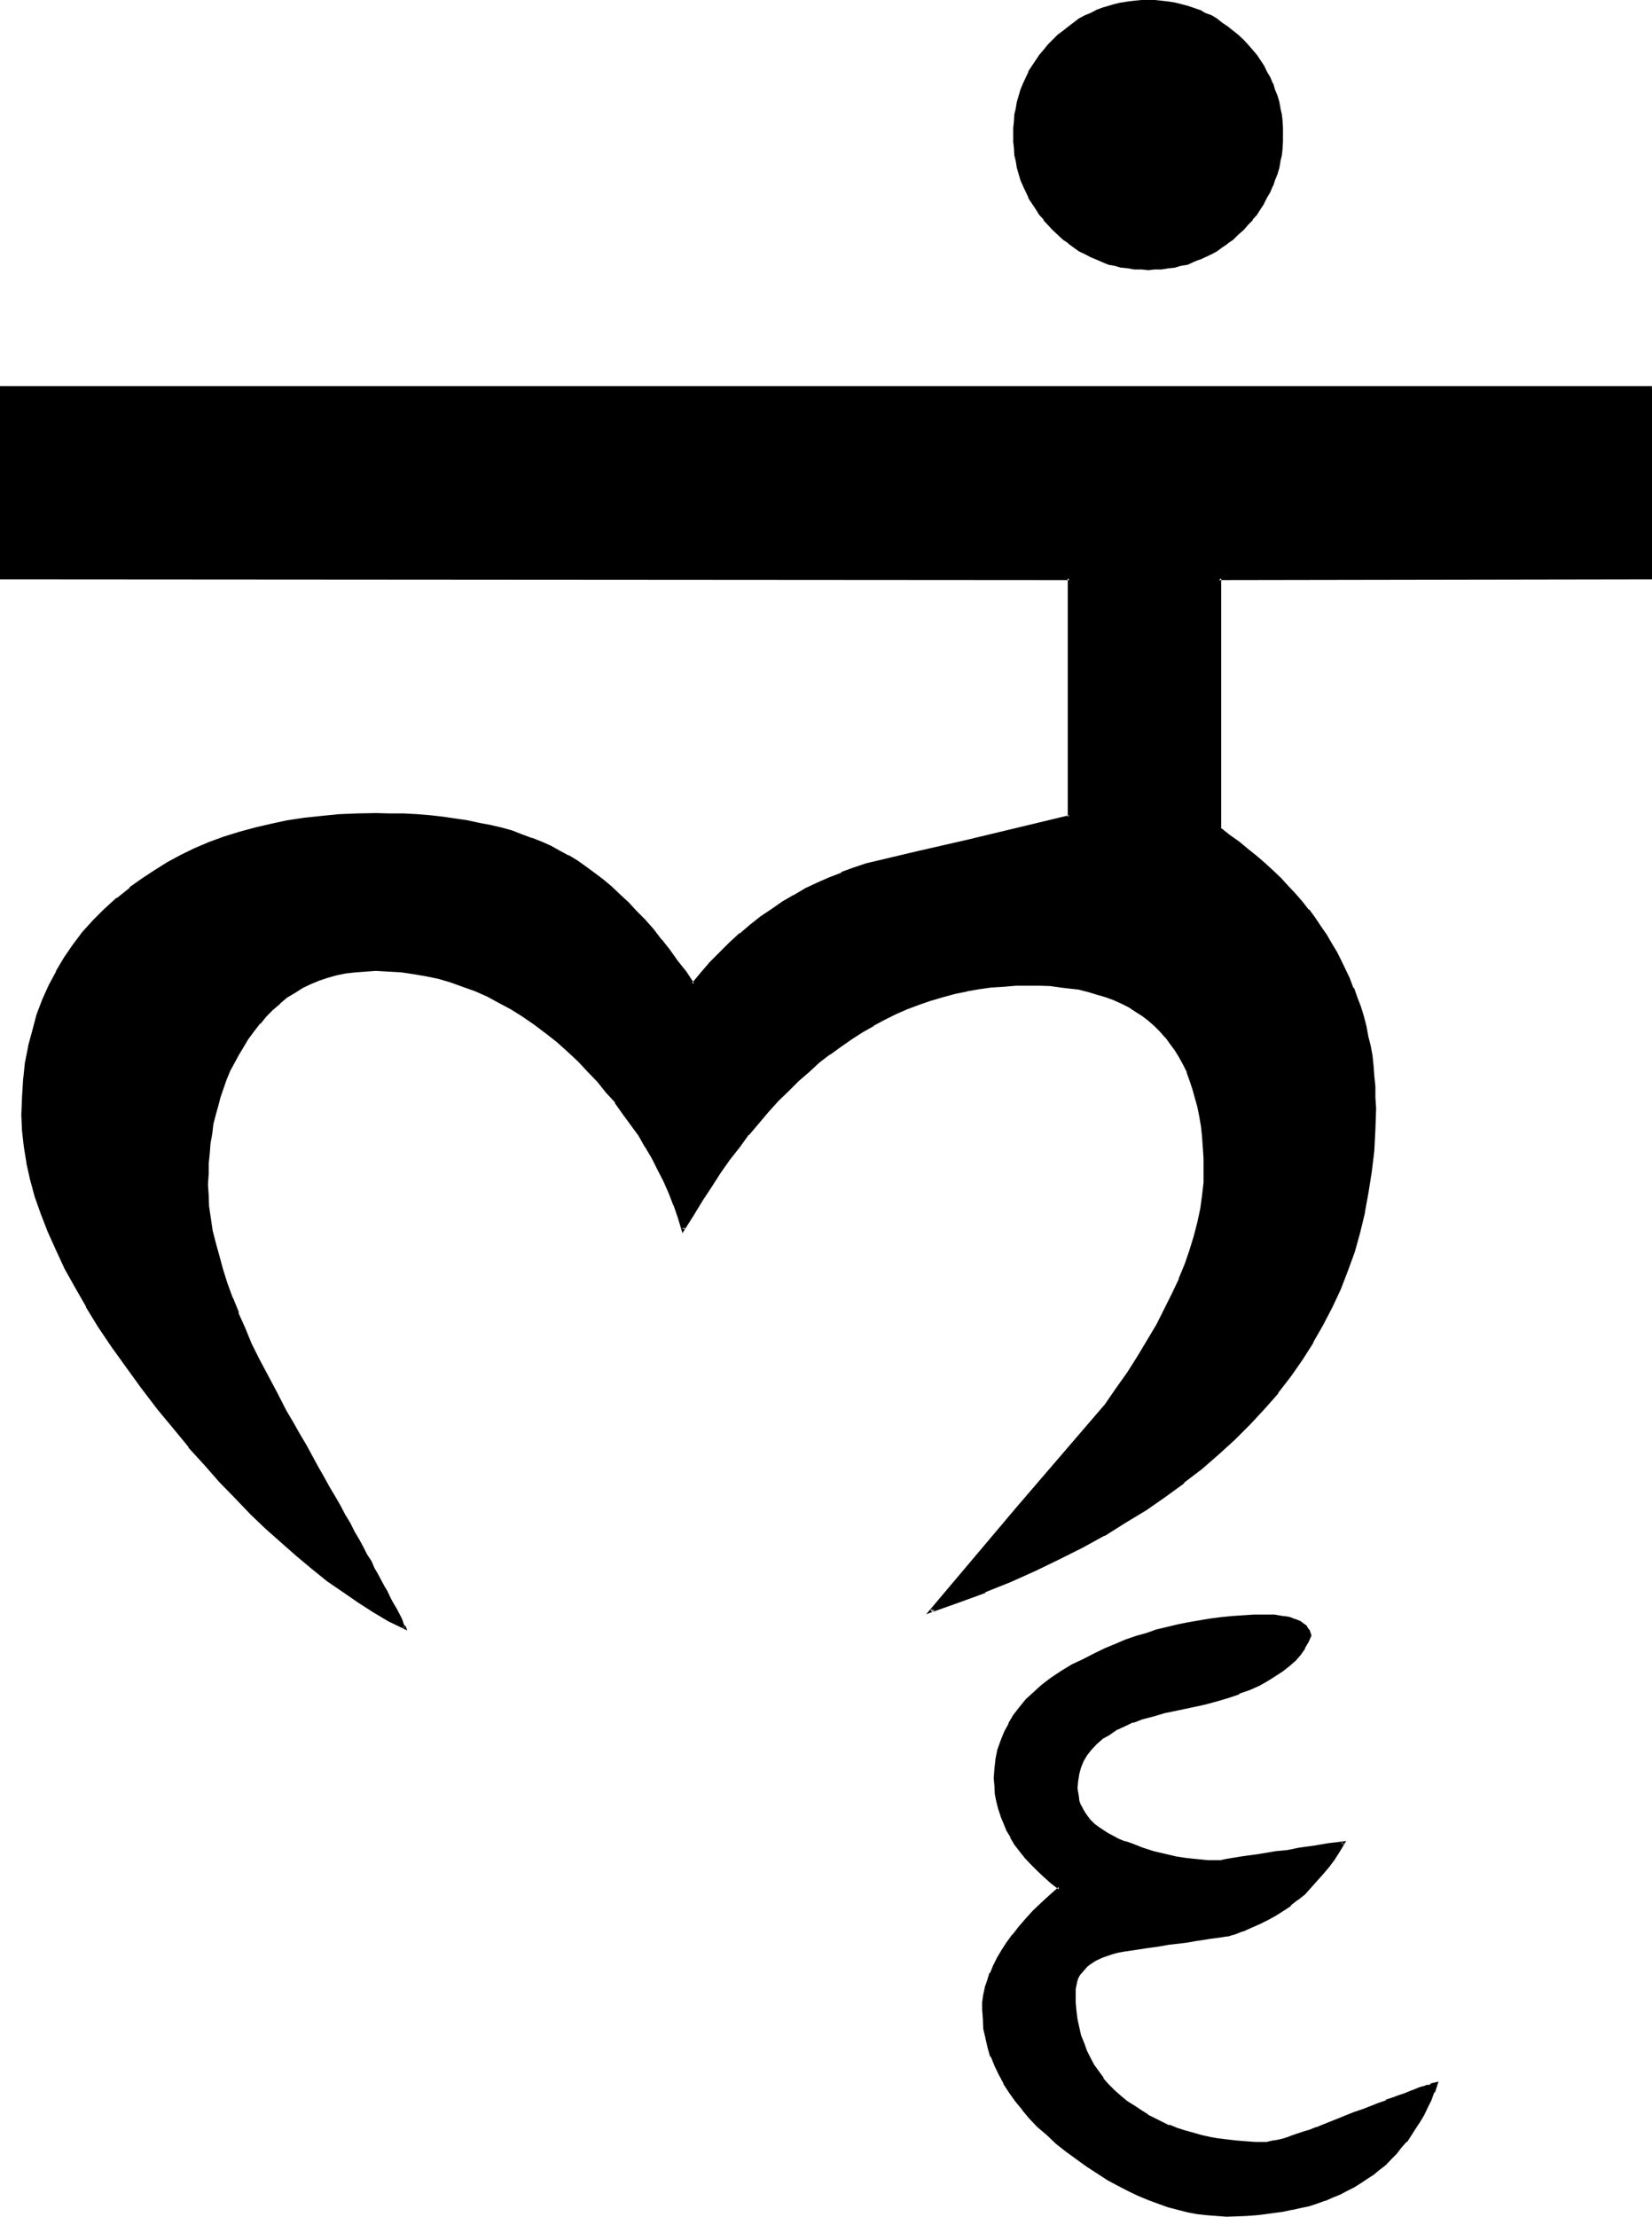 <?xml version="1.0" encoding="UTF-8" standalone="no"?>
<svg
   version="1.0"
   width="116.205mm"
   height="155.88mm"
   id="svg6"
   sodipodi:docname="Sanskrit Ri 2.wmf"
   xmlns:inkscape="http://www.inkscape.org/namespaces/inkscape"
   xmlns:sodipodi="http://sodipodi.sourceforge.net/DTD/sodipodi-0.dtd"
   xmlns="http://www.w3.org/2000/svg"
   xmlns:svg="http://www.w3.org/2000/svg">
  <sodipodi:namedview
     id="namedview6"
     pagecolor="#ffffff"
     bordercolor="#000000"
     borderopacity="0.25"
     inkscape:showpageshadow="2"
     inkscape:pageopacity="0.0"
     inkscape:pagecheckerboard="0"
     inkscape:deskcolor="#d1d1d1"
     inkscape:document-units="mm" />
  <defs
     id="defs1">
    <pattern
       id="WMFhbasepattern"
       patternUnits="userSpaceOnUse"
       width="6"
       height="6"
       x="0"
       y="0" />
  </defs>
  <path
     style="fill:#000000;fill-opacity:1;fill-rule:evenodd;stroke:none"
     d="m 381.792,553.728 -0.768,2.304 -0.864,2.016 -0.96,2.016 -0.96,1.92 -1.056,1.728 -1.152,2.016 -1.152,1.728 -1.344,1.632 -1.248,1.632 -1.248,1.44 -1.536,1.44 -1.44,1.44 -1.44,1.344 -1.632,1.248 -1.728,1.152 -1.632,1.152 -1.824,1.056 -1.92,1.056 -1.728,0.96 -1.92,0.768 -2.016,0.768 -2.112,0.672 -2.208,0.672 -2.112,0.672 -2.304,0.48 -2.208,0.48 -4.896,0.672 -2.4,0.096 -2.592,0.384 h -2.592 -2.688 -2.592 l -2.592,-0.192 -2.4,-0.48 -2.592,-0.48 -2.592,-0.48 -2.784,-0.864 -2.592,-0.768 -2.592,-0.96 -2.688,-1.152 -2.592,-1.248 -2.784,-1.536 -2.688,-1.536 -2.784,-1.632 -2.784,-1.824 -2.688,-1.92 -2.784,-2.112 -2.592,-2.112 -2.592,-2.112 -2.208,-2.208 -2.304,-2.304 -1.92,-2.208 -1.824,-2.304 -1.536,-2.208 -1.536,-2.496 -1.248,-2.208 -1.152,-2.4 -0.96,-2.496 -0.768,-2.4 -0.672,-2.4 -0.48,-2.4 -0.192,-2.592 -0.192,-2.496 0.192,-1.92 0.192,-1.92 0.48,-1.92 0.48,-1.92 0.768,-2.016 0.864,-1.92 1.152,-2.112 1.056,-1.92 1.344,-2.112 1.44,-2.112 1.632,-1.92 1.92,-2.112 1.92,-2.112 2.112,-2.016 2.304,-2.112 2.592,-2.112 -2.112,-1.632 -2.016,-1.632 -1.728,-1.728 -1.824,-1.632 -1.44,-1.824 -1.44,-1.632 -1.248,-1.92 -1.152,-1.728 -0.96,-1.824 -0.864,-1.92 -0.768,-1.728 -0.48,-2.016 -0.672,-2.112 -0.288,-1.92 -0.192,-1.92 v -2.112 -2.592 l 0.384,-2.4 0.576,-2.592 0.672,-2.208 0.96,-2.496 1.152,-2.112 1.248,-2.208 1.632,-2.112 1.824,-1.92 1.92,-1.92 2.208,-2.016 2.304,-1.728 2.784,-1.824 2.688,-1.536 3.072,-1.632 3.264,-1.632 2.592,-1.344 2.688,-1.056 2.784,-0.96 2.784,-1.056 2.688,-0.96 2.784,-0.768 2.688,-0.864 2.976,-0.576 2.688,-0.672 2.976,-0.48 2.688,-0.288 2.976,-0.48 2.88,-0.384 2.88,-0.192 h 2.88 l 2.976,-0.096 h 1.248 l 1.152,0.096 h 1.248 l 1.152,0.192 0.96,0.192 0.96,0.288 0.864,0.384 0.768,0.096 0.672,0.384 0.672,0.48 0.576,0.288 0.576,0.48 0.288,0.48 0.48,0.48 0.192,0.672 0.096,0.672 -0.576,1.632 -1.056,1.536 -1.056,1.632 -1.344,1.632 -1.632,1.248 -1.536,1.536 -2.016,1.248 -2.112,1.344 -2.208,1.248 -2.592,1.152 -2.784,0.96 -2.88,0.96 -3.072,0.96 -3.36,0.96 -3.456,0.864 -3.648,0.576 -3.264,0.864 -3.072,0.576 -2.784,0.864 -2.496,0.96 -2.496,1.152 -2.112,0.96 -2.016,1.152 -1.824,1.248 -1.44,1.44 -1.44,1.44 -1.152,1.536 -0.96,1.536 -0.672,1.632 -0.48,1.824 -0.288,1.92 -0.192,1.92 v 1.344 l 0.192,1.056 0.288,1.152 0.48,1.152 0.48,1.152 0.672,0.96 0.672,1.152 0.96,0.96 0.96,0.768 0.96,0.96 1.248,0.864 1.344,0.768 1.44,0.768 1.44,0.864 1.632,0.672 1.728,0.576 2.976,0.96 2.88,0.96 2.88,0.864 2.976,0.672 2.88,0.48 3.072,0.288 2.88,0.192 2.88,0.096 0.384,-0.096 h 0.48 l 0.768,-0.192 1.152,-0.192 1.344,-0.288 1.536,-0.288 2.112,-0.192 2.112,-0.288 2.4,-0.48 2.784,-0.384 3.072,-0.48 3.36,-0.48 3.552,-0.672 3.936,-0.48 4.032,-0.576 -1.344,2.208 -1.248,1.92 -1.44,2.112 -1.632,1.92 -1.44,1.824 -1.824,1.728 -1.632,1.632 -1.728,1.44 -1.824,1.536 -1.92,1.44 -2.112,1.248 -1.92,1.152 -2.208,1.152 -2.304,0.96 -2.304,0.96 -2.208,0.768 -0.288,0.192 h -0.672 l -0.672,0.192 -0.96,0.096 -1.152,0.192 -1.248,0.288 -1.44,0.192 -1.824,0.384 -1.92,0.288 -2.112,0.288 -2.304,0.384 -2.592,0.288 -2.688,0.288 -2.88,0.48 -3.072,0.48 -3.456,0.384 -1.44,0.48 -1.632,0.288 -1.248,0.48 -1.44,0.48 -1.152,0.48 -1.152,0.672 -0.96,0.672 -0.768,0.672 -0.864,0.768 -0.672,0.672 -0.576,0.96 -0.48,0.768 -0.384,0.96 -0.096,0.96 -0.192,1.056 -0.192,1.056 0.192,2.496 0.192,2.4 0.288,2.208 0.288,2.112 0.672,2.304 0.672,2.112 0.768,1.92 0.96,1.92 0.96,1.92 1.344,1.824 1.152,1.632 1.44,1.728 1.632,1.632 1.632,1.44 1.92,1.44 1.728,1.344 1.824,1.248 1.728,0.96 1.92,0.96 2.016,0.96 1.92,1.056 2.112,0.576 2.112,0.864 2.016,0.576 2.304,0.48 2.304,0.576 2.208,0.48 2.4,0.288 2.496,0.192 2.4,0.096 2.592,0.192 h 2.592 0.576 0.672 l 0.864,-0.192 0.768,-0.096 1.152,-0.384 1.152,-0.288 1.056,-0.288 1.344,-0.384 1.44,-0.48 1.44,-0.672 1.632,-0.48 1.632,-0.576 1.728,-0.672 1.92,-0.672 2.016,-0.96 2.112,-0.768 2.4,-0.864 2.208,-0.96 2.304,-0.768 1.92,-0.864 1.92,-0.576 1.824,-0.864 1.728,-0.672 1.44,-0.48 1.536,-0.48 1.248,-0.48 1.344,-0.48 1.056,-0.288 0.96,-0.384 0.864,-0.288 0.768,-0.288 z M 340.8,35.712 l -0.192,2.016 v 1.728 l -0.288,1.632 -0.192,1.728 -0.48,1.632 -0.48,1.824 -0.48,1.44 -0.672,1.632 -0.576,1.632 -0.864,1.44 -0.768,1.44 -0.96,1.632 -1.056,1.248 -1.056,1.44 -1.152,1.344 -1.344,1.44 -1.248,1.152 -1.44,1.248 -1.344,1.152 -1.44,0.96 -1.44,0.96 -1.44,0.864 -1.632,0.768 -1.44,0.672 -1.632,0.576 -1.632,0.48 -1.632,0.576 -1.728,0.288 -1.632,0.288 -1.728,0.192 -1.824,0.192 h -1.728 -1.824 l -1.92,-0.192 -1.632,-0.192 -1.728,-0.288 -1.632,-0.288 -1.632,-0.576 -1.824,-0.48 -1.44,-0.576 -1.632,-0.672 -1.44,-0.768 -1.632,-0.864 -2.688,-1.92 -1.44,-1.152 -1.344,-1.248 -1.248,-1.152 -1.344,-1.44 -1.248,-1.344 -0.96,-1.44 -0.96,-1.248 -0.96,-1.632 -1.056,-1.44 -0.576,-1.44 -0.864,-1.632 -0.48,-1.632 -0.672,-1.44 -0.48,-1.824 -0.288,-1.632 -0.192,-1.728 -0.288,-1.632 v -1.728 l -0.192,-2.016 0.192,-1.728 V 32.16 l 0.288,-1.536 0.192,-1.824 0.288,-1.632 0.48,-1.728 0.672,-1.44 0.48,-1.632 0.864,-1.632 0.576,-1.44 1.056,-1.632 0.96,-1.344 0.96,-1.44 0.96,-1.44 1.248,-1.248 1.344,-1.344 1.248,-1.248 1.344,-1.344 1.44,-0.96 2.688,-2.112 1.632,-0.768 1.44,-0.672 1.632,-0.768 1.44,-0.672 1.824,-0.48 1.632,-0.48 1.632,-0.288 1.728,-0.384 1.632,-0.192 1.92,-0.096 h 1.824 1.728 l 1.824,0.096 1.728,0.192 1.632,0.384 1.728,0.288 1.632,0.48 1.632,0.48 1.632,0.672 1.44,0.768 1.632,0.672 1.44,0.768 1.44,1.152 1.44,0.96 1.344,0.96 1.44,1.344 1.248,1.248 1.344,1.344 1.152,1.248 1.056,1.44 2.016,2.784 0.768,1.632 0.864,1.44 0.576,1.632 0.672,1.632 0.48,1.44 0.48,1.728 0.48,1.632 0.192,1.824 0.288,1.536 v 1.824 z m 98.016,67.392 v 50.592 h -114.72 v 66.528 l 2.592,2.016 2.496,1.728 2.4,1.824 2.208,1.92 2.304,1.92 2.112,1.92 2.112,2.112 1.92,1.92 1.92,2.112 1.824,2.112 1.728,2.112 1.632,2.208 1.44,2.112 1.632,2.304 1.248,2.208 1.344,2.496 1.248,2.208 1.152,2.4 1.152,2.304 0.96,2.592 0.96,2.4 0.864,2.4 0.768,2.592 0.672,2.592 0.576,2.592 0.48,2.592 0.576,2.784 0.288,2.688 0.288,2.784 0.192,2.784 0.192,2.688 v 2.976 5.568 l -0.384,5.664 -0.576,5.568 -0.864,5.472 -1.152,5.28 -1.248,5.184 -1.44,5.184 -1.632,4.992 -1.92,4.896 -2.304,4.8 -2.4,4.896 -2.592,4.512 -2.88,4.704 -3.264,4.32 -3.264,4.32 -3.552,4.224 -3.84,4.032 -3.84,4.224 -4.416,3.84 -4.512,3.744 -4.704,3.744 -4.8,3.744 -5.376,3.552 -5.28,3.36 -5.664,3.36 -5.856,3.264 -6.144,3.072 -6.24,3.072 -6.624,2.88 -6.816,2.784 -6.912,2.688 -7.296,2.592 11.424,-13.536 11.52,-13.536 23.232,-27.36 3.264,-4.512 3.072,-4.32 2.688,-4.416 2.592,-4.224 2.496,-4.128 2.016,-4.224 2.112,-3.84 1.824,-4.128 1.44,-3.84 1.44,-3.84 1.152,-3.744 0.96,-3.552 0.672,-3.744 0.48,-3.552 0.288,-3.36 0.192,-3.36 -0.192,-2.976 v -3.072 l -0.288,-2.688 -0.384,-2.784 -0.288,-2.784 -0.48,-2.4 -0.672,-2.592 -0.576,-2.208 -0.864,-2.496 -0.768,-2.016 -1.152,-2.112 -0.96,-2.016 -1.152,-1.92 -1.248,-1.728 -1.344,-1.632 -1.44,-1.632 -1.44,-1.44 -1.632,-1.44 -1.632,-1.344 -1.92,-1.056 -1.824,-1.152 -1.92,-1.152 -2.112,-0.768 -2.112,-0.864 -2.208,-0.768 -2.4,-0.672 -2.496,-0.48 -2.4,-0.48 -2.592,-0.288 -2.688,-0.192 -2.784,-0.192 h -2.88 -3.456 l -3.36,0.192 -3.36,0.288 -3.264,0.48 -3.264,0.48 -3.168,0.864 -3.264,0.768 -3.072,0.96 -3.264,1.152 -3.072,1.152 -3.072,1.248 -2.88,1.44 -3.072,1.632 -2.88,1.824 -2.88,1.92 -2.976,1.92 -2.88,2.112 -2.784,2.304 -2.688,2.208 -2.976,2.4 -2.496,2.784 -2.784,2.784 -2.592,2.688 -2.592,3.072 -2.688,3.072 -2.496,3.264 -2.592,3.36 -2.4,3.552 -2.4,3.552 -2.4,3.936 -2.496,3.84 -2.4,3.84 -1.152,-3.168 -1.056,-3.264 -1.344,-3.264 -1.44,-3.168 -1.44,-3.072 -1.632,-3.072 -1.824,-3.072 -1.728,-2.88 -2.112,-3.072 -2.112,-2.976 -2.112,-2.688 -2.208,-2.976 -2.496,-2.688 -2.4,-2.784 -2.592,-2.592 -2.688,-2.688 -3.072,-2.592 -3.072,-2.496 -3.072,-2.208 -3.072,-2.112 -3.072,-1.92 -3.264,-1.824 -3.072,-1.632 -3.168,-1.44 -3.264,-1.248 -3.264,-0.96 -3.36,-0.96 -3.264,-0.864 -3.168,-0.48 -3.456,-0.48 -3.36,-0.192 -3.36,-0.096 h -2.784 l -2.592,0.288 -2.592,0.384 -2.592,0.48 -2.4,0.576 -2.304,0.864 -2.208,0.96 -2.112,0.96 -2.112,1.248 -2.112,1.344 -1.92,1.632 -1.824,1.632 -1.728,1.728 -1.824,1.92 -1.536,2.112 -1.632,2.304 -1.344,1.92 -1.056,2.112 -1.152,2.112 -1.152,2.112 -0.96,2.208 -0.864,2.304 -0.768,2.4 -0.768,2.4 -0.672,2.4 -0.48,2.496 -0.48,2.592 -0.384,2.496 -0.288,2.784 -0.192,2.784 -0.096,2.688 v 2.784 2.88 l 0.288,3.072 0.288,3.072 0.672,3.264 0.672,3.36 0.96,3.552 1.152,3.552 1.056,3.744 1.536,3.744 1.44,4.032 1.728,4.032 1.824,4.224 2.112,4.128 2.208,4.416 2.304,4.512 2.592,4.704 1.728,3.072 1.824,3.072 1.728,3.072 3.072,5.568 1.632,2.784 1.44,2.784 1.44,2.4 1.536,2.592 1.248,2.208 1.248,2.304 1.152,2.304 1.344,2.016 1.152,2.112 0.96,2.016 1.056,1.728 0.864,1.824 0.96,1.536 0.768,1.632 0.864,1.44 0.768,1.536 0.672,1.248 0.672,1.248 0.576,1.152 0.672,0.96 0.48,0.96 0.288,0.96 0.576,0.672 0.288,0.864 0.192,0.576 0.288,0.48 0.192,0.48 -4.032,-2.016 -4.128,-2.496 -4.032,-2.592 -4.032,-2.688 -4.032,-2.88 -4.032,-3.264 -4.224,-3.264 -4.032,-3.552 -4.032,-3.84 -4.128,-3.936 -4.128,-4.128 -4.032,-4.416 -4.128,-4.32 -4.032,-4.896 -4.128,-4.8 -4.128,-5.184 -4.416,-5.664 -4.032,-5.472 -3.84,-5.472 -3.552,-5.376 -3.264,-5.376 -2.88,-5.088 -2.784,-4.896 -2.208,-4.992 -2.304,-4.896 -1.728,-4.608 -1.632,-4.704 -1.344,-4.512 -0.96,-4.416 -0.672,-4.32 -0.288,-4.032 -0.192,-4.224 v -4.704 l 0.384,-4.704 0.576,-4.512 0.864,-4.32 0.96,-4.224 1.152,-4.032 1.632,-4.032 1.536,-3.84 2.016,-3.552 2.112,-3.552 2.208,-3.552 2.592,-3.264 2.784,-3.264 3.072,-3.072 3.168,-2.88 3.456,-2.784 3.168,-2.208 3.456,-2.304 3.36,-2.112 3.552,-1.92 3.744,-1.728 3.84,-1.632 3.84,-1.44 4.128,-1.344 4.032,-1.152 4.32,-0.96 4.224,-0.768 4.512,-0.864 4.512,-0.48 4.896,-0.288 4.608,-0.288 h 5.088 3.648 l 3.744,0.096 3.552,0.192 3.552,0.192 3.264,0.48 3.36,0.288 3.264,0.672 3.072,0.48 2.88,0.672 2.88,0.768 2.976,0.768 2.688,0.864 2.592,0.96 2.4,0.96 2.496,1.152 2.4,1.248 2.208,1.344 2.304,1.248 2.208,1.632 2.496,1.632 2.112,1.728 2.208,2.016 2.304,1.92 2.208,2.208 2.112,2.112 2.304,2.4 2.208,2.592 2.112,2.592 2.304,2.784 2.112,2.88 2.208,2.976 2.112,3.168 2.4,-2.88 2.496,-2.784 2.496,-2.688 2.592,-2.496 2.592,-2.4 2.784,-2.208 2.784,-2.304 2.88,-1.92 2.88,-1.92 3.072,-1.824 3.072,-1.632 3.072,-1.536 3.264,-1.536 3.168,-1.248 3.264,-1.344 3.36,-1.056 13.44,-3.072 13.44,-3.264 13.344,-3.264 13.728,-3.072 V 153.696 H 0.384 v -50.592 z"
     id="path1" />
  <path
     style="fill:#000000;fill-opacity:1;fill-rule:evenodd;stroke:none"
     d="m 340.32,35.712 v 2.016 l -0.192,1.728 v -0.192 l -0.192,1.824 -0.288,1.728 V 42.72 l -0.288,1.728 -0.48,1.632 -0.48,1.632 -0.672,1.632 v -0.192 l -0.672,1.632 -0.768,1.44 -0.864,1.44 -0.96,1.44 -0.96,1.44 -1.152,1.536 v -0.192 l -1.056,1.44 -1.344,1.344 -1.248,1.248 -1.536,1.152 h 0.192 l -1.44,1.152 -1.248,0.96 -1.632,0.96 h 0.096 l -1.44,0.768 -1.632,0.864 -1.44,0.576 -1.632,0.48 -1.536,0.672 -1.632,0.48 -1.632,0.384 -1.824,0.288 -1.728,0.192 h 0.192 l -1.824,0.096 h -1.728 -1.824 l -1.92,-0.096 h 0.192 l -1.824,-0.192 -1.728,-0.288 h 0.096 l -1.632,-0.384 -1.728,-0.48 -1.632,-0.672 -1.632,-0.48 h 0.192 l -1.632,-0.576 -1.44,-0.864 -1.44,-0.768 -2.976,-1.92 -1.248,-1.152 -1.248,-1.152 -1.536,-1.248 -1.056,-1.344 -1.344,-1.44 v 0.192 l -1.152,-1.536 h 0.192 l -0.96,-1.44 -0.96,-1.44 -0.96,-1.44 -0.672,-1.44 -0.768,-1.632 0.096,0.192 -0.576,-1.632 -0.48,-1.632 -0.576,-1.632 -0.288,-1.632 -0.288,-1.728 -0.192,-1.824 v 0.192 l -0.192,-1.728 v -2.016 -1.728 l 0.192,-1.824 v 0.192 l 0.192,-1.728 0.288,-1.824 0.288,-1.632 0.576,-1.632 0.48,-1.536 0.576,-1.632 -0.096,0.096 0.768,-1.536 0.672,-1.536 0.96,-1.44 0.96,-1.44 0.96,-1.44 h -0.192 l 1.152,-1.344 1.344,-1.248 1.056,-1.44 1.536,-1.152 1.248,-1.248 1.248,-1.152 V 7.68 l 2.976,-2.112 1.44,-0.864 1.44,-0.672 1.632,-0.768 -0.192,0.192 1.632,-0.672 1.632,-0.672 1.728,-0.288 1.632,-0.48 h -0.096 l 1.728,-0.192 1.824,-0.288 h -0.192 1.92 l 1.824,-0.192 1.728,0.192 h 1.824 -0.192 l 1.728,0.288 1.824,0.192 1.632,0.48 1.632,0.288 1.536,0.672 1.632,0.672 V 3.264 l 1.44,0.768 1.632,0.672 1.44,0.864 h -0.096 l 1.632,1.056 1.248,1.056 V 7.488 l 1.44,1.152 h -0.192 l 1.536,1.248 1.248,1.152 1.344,1.44 1.056,1.248 1.152,1.344 1.92,2.88 0.864,1.44 0.768,1.536 0.672,1.536 V 22.368 L 338.4,24 l 0.48,1.536 0.48,1.632 0.288,1.824 V 28.8 l 0.288,1.824 0.192,1.728 V 32.16 l 0.192,1.824 v 1.728 h 0.768 V 33.984 L 340.992,32.16 340.8,30.432 340.416,28.8 v -0.192 l -0.288,-1.536 -0.48,-1.632 -0.672,-1.632 -0.48,-1.632 H 338.4 l -0.672,-1.632 -0.864,-1.44 -0.768,-1.632 -1.92,-2.88 -1.152,-1.344 -1.248,-1.44 -1.152,-1.248 -1.44,-1.344 -1.344,-1.056 -1.44,-1.152 -1.44,-0.96 -1.44,-1.152 -1.44,-0.864 -1.632,-0.576 -1.44,-0.864 h -0.192 L 317.184,2.016 315.744,1.536 313.92,1.056 312.384,0.672 310.56,0.384 308.832,0.192 307.008,0 h -1.728 -1.824 l -1.92,0.192 -1.632,0.192 -1.728,0.288 h -0.192 l -1.632,0.384 -1.632,0.48 -1.632,0.48 -1.536,0.576 -1.632,0.864 -1.44,0.576 -1.632,0.864 -2.784,2.112 -1.44,1.152 -1.44,1.056 -1.344,1.344 -1.248,1.248 -1.152,1.44 -1.152,1.344 -0.96,1.44 -0.96,1.44 -0.96,1.44 v 0.192 l -0.672,1.44 -0.768,1.632 -0.672,1.632 -0.48,1.632 -0.48,1.632 -0.288,1.728 -0.384,1.632 -0.096,1.728 -0.192,1.824 v 1.728 2.016 l 0.192,1.728 0.096,1.824 0.384,1.536 0.288,1.824 0.48,1.632 0.48,1.632 0.672,1.536 0.768,1.632 0.672,1.44 v 0.192 l 0.96,1.44 0.96,1.44 0.96,1.536 1.152,1.248 v 0.192 l 1.152,1.248 1.248,1.344 1.344,1.248 1.44,1.344 1.44,0.96 V 64.8 l 2.784,2.016 1.632,0.768 1.44,0.768 1.632,0.672 1.536,0.672 1.632,0.672 1.632,0.288 1.632,0.48 h 0.192 l 1.728,0.192 1.632,0.288 h 1.92 l 1.824,0.192 1.728,-0.192 h 1.824 l 1.728,-0.288 1.824,-0.192 1.536,-0.48 1.824,-0.288 1.44,-0.672 1.632,-0.672 h 0.192 l 1.44,-0.672 1.632,-0.768 1.44,-0.768 1.44,-1.056 1.44,-0.96 v -0.096 l 1.44,-0.96 1.344,-1.344 1.44,-1.248 1.152,-1.344 1.248,-1.248 v -0.192 l 1.152,-1.248 0.96,-1.536 0.96,-1.44 v -0.096 l 0.768,-1.536 0.864,-1.44 0.672,-1.632 h 0.096 l 0.48,-1.536 0.672,-1.632 0.48,-1.632 0.288,-1.632 v -0.192 l 0.384,-1.536 0.192,-1.824 0.096,-1.728 v -2.016 z"
     id="path2" />
  <path
     style="fill:#000000;fill-opacity:1;fill-rule:evenodd;stroke:none"
     d="m 438.816,103.488 -0.288,-0.384 v 50.592 l 0.288,-0.288 H 323.808 v 67.008 l 2.784,2.112 2.4,1.728 2.4,1.824 2.304,1.92 2.112,1.92 2.112,2.016 2.016,2.016 2.016,2.016 1.92,2.016 1.728,2.112 1.824,2.112 1.632,2.112 1.44,2.304 1.632,2.208 1.248,2.304 v -0.192 l 1.344,2.4 1.248,2.304 1.152,2.4 1.152,2.304 0.96,2.592 v -0.192 l 0.96,2.592 0.768,2.4 0.864,2.592 0.576,2.592 0.672,2.592 v -0.192 l 0.48,2.784 0.48,2.592 0.384,2.688 0.288,2.784 0.192,2.784 0.096,2.688 v 2.976 l -0.096,5.568 -0.384,5.664 v -0.096 l -0.672,5.664 -0.768,5.28 -0.96,5.472 v -0.096 l -1.248,5.088 -1.536,5.184 -1.728,5.088 h 0.192 l -2.016,4.8 -2.208,4.8 -2.4,4.896 -2.592,4.512 -2.976,4.512 -3.168,4.512 -3.264,4.224 -3.552,4.224 -3.744,4.224 -4.032,4.032 -4.32,3.84 -4.416,3.84 -4.608,3.744 v -0.096 l -5.088,3.648 -5.184,3.552 -5.472,3.456 -5.472,3.36 -5.856,3.264 -6.048,3.072 -6.336,3.072 -6.624,2.88 -6.816,2.688 -6.912,2.784 -7.296,2.592 0.48,0.672 22.944,-27.36 23.232,-27.072 v -0.192 l 3.264,-4.512 3.072,-4.416 2.784,-4.128 2.592,-4.416 2.4,-4.224 2.112,-4.128 2.112,-3.936 1.728,-4.032 1.632,-3.84 v -0.192 l 1.248,-3.744 1.152,-3.648 0.96,-3.744 0.672,-3.552 0.48,-3.552 0.288,-3.552 0.192,-3.36 v -2.976 l -0.192,-3.072 -0.288,-2.88 -0.192,-2.784 -0.48,-2.592 -0.48,-2.592 -0.576,-2.4 -0.672,-2.4 -0.864,-2.304 v -0.096 l -0.768,-2.112 -0.96,-2.112 -1.152,-1.92 -1.152,-1.92 -1.248,-1.824 -1.344,-1.728 -1.44,-1.632 -1.44,-1.44 -1.632,-1.536 h -0.096 l -1.632,-1.248 -1.824,-1.152 -1.92,-1.152 -1.92,-1.056 -2.112,-0.864 v -0.096 l -2.112,-0.864 h -0.192 l -2.208,-0.672 -2.304,-0.576 -2.4,-0.48 h -0.192 l -2.4,-0.48 -2.592,-0.384 -2.688,-0.096 -2.784,-0.192 -2.88,-0.192 -3.456,0.192 -3.36,0.192 -3.36,0.288 -3.264,0.48 -3.264,0.48 H 256.8 l -3.264,0.672 -3.072,0.96 -3.264,0.768 -3.072,1.152 h -0.096 l -3.072,1.248 -3.072,1.344 -2.88,1.44 -3.072,1.632 -2.976,1.728 -2.88,1.824 -2.88,2.112 -2.976,2.112 -2.88,2.208 -2.784,2.304 -2.688,2.592 -2.784,2.592 -2.688,2.688 -2.592,2.976 -2.592,2.88 -2.592,3.072 -0.192,0.192 -2.4,3.168 -2.592,3.456 -2.592,3.36 -2.304,3.744 -2.4,3.648 -2.4,3.936 -2.4,4.032 0.768,0.096 -1.152,-3.36 -1.248,-3.264 -1.344,-3.168 -1.44,-3.264 -1.44,-3.072 -1.632,-3.072 -1.728,-3.072 -1.824,-3.072 -2.112,-2.88 -2.016,-2.88 -2.112,-2.976 -2.304,-2.688 -2.4,-2.976 -2.592,-2.688 -2.592,-2.592 -2.592,-2.592 -3.072,-2.784 -3.072,-2.4 -3.072,-2.208 -3.072,-2.112 -3.168,-2.016 -3.264,-1.728 -3.072,-1.632 -3.264,-1.44 -3.168,-1.248 -3.264,-1.152 -3.36,-0.96 -3.456,-0.672 -3.168,-0.672 -3.456,-0.288 -3.36,-0.384 -3.36,-0.096 -2.784,0.096 -2.784,0.192 -2.592,0.48 -2.4,0.48 -2.4,0.672 -2.4,0.672 v 0.096 l -2.304,0.96 -2.112,1.056 h -0.096 l -2.112,1.248 -2.016,1.248 -1.92,1.632 H 73.92 l -1.824,1.632 0.48,0.672 1.92,-1.632 H 74.4 l 1.92,-1.632 2.112,-1.248 2.112,-1.344 2.016,-0.96 2.304,-0.96 2.304,-0.768 2.4,-0.672 2.4,-0.48 2.592,-0.288 2.592,-0.192 2.784,-0.192 3.36,0.192 3.36,0.192 3.264,0.48 3.36,0.576 3.264,0.672 3.264,0.96 3.168,1.152 3.264,1.152 3.264,1.44 2.976,1.632 3.264,1.728 3.072,1.92 3.072,2.112 3.072,2.304 3.072,2.4 2.88,2.592 2.784,2.592 2.592,2.784 2.592,2.688 2.208,2.784 2.496,2.688 h -0.192 l 2.112,2.976 2.112,2.88 2.112,2.88 1.728,3.072 V 304.8 l 1.824,3.072 1.536,3.072 1.536,2.976 1.44,3.264 1.248,3.264 v -0.192 l 1.152,3.36 1.248,4.128 2.976,-4.704 2.4,-3.936 2.4,-3.648 2.4,-3.744 2.496,-3.552 2.592,-3.264 2.4,-3.36 v 0.192 l 2.592,-3.072 2.592,-3.072 2.688,-2.976 2.784,-2.688 2.592,-2.592 2.784,-2.4 2.688,-2.496 2.88,-2.208 v 0.096 l 2.784,-2.016 2.88,-2.016 2.976,-1.92 3.072,-1.728 h -0.192 l 3.072,-1.632 2.88,-1.44 3.072,-1.344 3.072,-1.152 3.072,-1.056 3.264,-0.96 3.168,-0.864 3.264,-0.672 h -0.192 l 3.264,-0.576 3.36,-0.48 3.264,-0.192 3.36,-0.288 h 3.456 2.88 l 2.784,0.096 2.592,0.384 2.496,0.288 2.592,0.288 h -0.096 l 2.592,0.672 2.208,0.672 2.304,0.672 2.112,0.768 2.112,0.96 1.92,0.96 1.728,1.152 1.824,1.152 1.632,1.248 1.536,1.344 1.536,1.536 1.44,1.632 v -0.096 l 1.248,1.728 1.344,1.824 1.056,1.728 1.056,1.92 1.056,2.112 h -0.096 l 0.768,2.112 0.768,2.304 0.672,2.4 0.672,2.4 0.48,2.4 0.48,2.784 0.288,2.784 0.192,2.88 v -0.192 l 0.192,3.072 v 2.976 3.36 l -0.384,3.36 -0.48,3.552 -0.768,3.552 -0.96,3.744 -1.152,3.744 -1.248,3.648 -1.632,3.936 h 0.096 l -1.92,4.032 -1.92,3.84 -2.112,4.224 -2.4,4.032 -2.592,4.32 -2.784,4.416 -3.072,4.32 -3.168,4.608 0.096,-0.192 -23.424,27.264 -23.904,28.32 8.64,-3.072 7.104,-2.592 v -0.192 l 6.72,-2.688 6.624,-2.976 6.336,-3.072 6.144,-3.072 5.76,-3.168 h 0.192 l 5.472,-3.456 5.568,-3.36 5.088,-3.552 4.896,-3.552 v -0.192 l 4.8,-3.648 4.512,-3.936 4.224,-3.84 4.032,-4.032 3.744,-4.032 3.744,-4.224 v -0.192 l 3.36,-4.32 3.072,-4.416 2.88,-4.512 v -0.192 l 2.592,-4.512 2.496,-4.8 2.208,-4.704 1.92,-4.992 1.824,-4.992 1.44,-5.184 1.248,-5.184 v -0.192 l 0.96,-5.28 0.864,-5.472 0.672,-5.568 0.288,-5.664 0.192,-5.568 -0.192,-2.976 v -2.688 -0.192 l -0.288,-2.784 -0.192,-2.688 -0.288,-2.784 -0.48,-2.592 -0.672,-2.592 v -0.096 l -0.48,-2.592 -0.672,-2.592 -0.768,-2.496 -0.96,-2.496 L 360,262.56 h -0.192 l -0.96,-2.592 -1.056,-2.208 -1.152,-2.4 -1.152,-2.304 -1.44,-2.4 -1.344,-2.304 -1.536,-2.208 -1.536,-2.304 -1.536,-2.112 h -0.192 l -1.632,-2.112 -1.92,-2.208 -1.824,-1.92 -1.92,-2.112 -2.112,-2.016 -2.208,-2.016 -2.112,-1.824 -2.4,-1.92 -2.304,-1.92 -2.592,-1.824 -2.4,-1.92 0.192,0.288 v -66.528 l -0.576,0.48 115.104,-0.192 v -51.36 z"
     id="path3" />
  <path
     style="fill:#000000;fill-opacity:1;fill-rule:evenodd;stroke:none"
     d="m 72.096,267.744 -1.728,1.824 -1.824,1.92 v 0.192 l -1.632,2.016 -1.632,2.304 -1.248,1.92 -1.152,2.112 -1.152,2.112 -1.056,2.112 -1.056,2.208 -0.96,2.304 v 0.192 l -0.576,2.208 -0.864,2.4 -0.672,2.496 -0.48,2.592 -0.48,2.592 -0.288,2.496 -0.288,2.784 -0.384,2.592 v 0.192 2.688 l -0.096,2.784 0.096,2.88 0.384,3.072 0.288,3.264 0.672,3.168 0.576,3.456 1.056,3.552 0.96,3.552 1.248,3.744 1.44,3.648 1.44,4.032 1.824,4.032 1.728,4.224 2.112,4.224 2.304,4.32 2.208,4.608 2.592,4.608 1.824,3.072 1.728,3.072 1.824,3.072 3.072,5.664 v 0.192 l 1.632,2.688 v -0.096 l 1.44,2.688 1.44,2.496 1.44,2.592 1.344,2.208 1.248,2.304 1.152,2.208 1.152,2.112 1.248,2.112 0.96,1.92 0.96,1.824 0.96,1.728 1.056,1.632 0.768,1.632 0.768,1.44 0.864,1.44 0.672,1.344 0.576,1.248 0.672,1.152 0.672,0.96 1.248,2.784 0.384,0.576 0.096,0.672 0.384,0.48 0.096,0.288 0.48,-0.288 -4.032,-2.208 -4.032,-2.304 -3.84,-2.592 -4.224,-2.784 -4.032,-2.88 -4.032,-3.168 v 0.096 l -4.032,-3.36 -4.032,-3.552 -4.032,-3.744 -4.224,-4.032 -4.032,-4.032 -4.032,-4.32 -4.224,-4.608 -4.032,-4.8 v 0.192 l -4.224,-5.088 -4.032,-4.992 -4.32,-5.664 -4.032,-5.664 -3.936,-5.472 -3.552,-5.184 -3.264,-5.28 -2.88,-5.184 -2.592,-4.896 -2.4,-4.992 -2.304,-4.8 h 0.192 l -1.728,-4.704 -1.632,-4.704 -1.344,-4.32 -0.96,-4.512 v 0.096 l -0.768,-4.32 -0.384,-4.224 v 0.192 l -0.096,-4.224 0.096,-4.704 0.384,-4.704 0.48,-4.32 0.768,-4.512 v 0.192 l 0.96,-4.224 1.344,-4.224 1.44,-3.84 1.632,-3.936 1.92,-3.552 2.112,-3.552 2.208,-3.36 2.592,-3.456 2.784,-2.976 3.072,-3.072 3.264,-2.976 h -0.192 l 3.552,-2.688 v 0.096 l 3.264,-2.4 3.168,-2.208 3.552,-2.112 h -0.096 l 3.552,-2.016 3.648,-1.728 3.936,-1.632 -0.192,0.192 3.84,-1.44 4.128,-1.344 4.128,-1.248 4.224,-0.96 4.32,-0.864 4.608,-0.672 4.512,-0.576 4.704,-0.384 4.608,-0.288 h 5.088 3.648 l 3.744,0.192 3.552,0.096 3.36,0.384 3.456,0.288 3.168,0.48 3.264,0.48 3.072,0.48 3.072,0.672 2.88,0.768 2.784,0.864 2.688,0.96 2.592,0.768 2.496,1.152 2.4,0.96 2.4,1.344 2.304,1.248 2.208,1.344 2.304,1.536 2.208,1.632 2.304,1.824 2.208,1.728 2.112,2.112 2.304,2.112 2.208,2.304 2.304,2.4 2.112,2.4 2.208,2.592 H 175.2 l 2.208,2.784 2.112,2.88 2.112,3.072 2.4,3.36 2.784,-3.168 2.592,-2.784 2.4,-2.592 2.784,-2.592 2.592,-2.208 h -0.192 l 2.784,-2.304 2.88,-2.304 2.784,-1.92 2.88,-1.92 3.072,-1.728 3.072,-1.632 3.072,-1.632 3.168,-1.44 3.264,-1.344 h -0.192 l 3.456,-1.152 3.36,-1.056 13.248,-3.264 13.44,-3.264 27.456,-6.432 V 153.408 H 0.384 l 0.48,0.288 v -50.592 l -0.48,0.384 h 438.432 l 0.384,-0.864 H 0 v 51.36 l 284.352,0.192 -0.48,-0.48 v 63.456 l 0.384,-0.48 -27.168,6.528 -13.44,3.072 -13.344,3.168 -3.456,1.152 -3.168,1.152 v 0.192 l -3.264,1.248 -3.264,1.44 -3.072,1.44 -3.072,1.824 h -0.096 l -2.976,1.728 -2.88,2.016 -2.88,1.92 -2.784,2.208 -2.688,2.304 h -0.192 l -2.592,2.4 -2.592,2.592 -2.592,2.592 -2.4,2.784 -2.4,2.88 h 0.576 l -2.016,-3.072 -2.304,-2.88 -2.112,-2.976 -2.112,-2.688 h -0.096 l -2.112,-2.784 -2.304,-2.592 -2.208,-2.208 -2.112,-2.304 -2.304,-2.112 -2.208,-2.112 -2.304,-1.92 -2.304,-1.728 -2.208,-1.632 -2.304,-1.632 -2.208,-1.344 h -0.192 l -2.304,-1.248 -2.4,-1.344 -2.4,-1.056 -2.4,-0.96 h -0.192 l -2.592,-0.96 -2.688,-1.056 -2.784,-0.768 -2.88,-0.672 -3.072,-0.576 -3.072,-0.672 -3.264,-0.48 -3.264,-0.48 -3.36,-0.384 -3.552,-0.288 -3.552,-0.192 h -3.744 l -3.648,-0.096 -5.088,0.096 -4.608,0.192 h -0.192 l -4.704,0.48 -4.512,0.48 -4.512,0.672 -4.416,0.96 -4.128,0.96 -4.224,1.152 -4.032,1.248 -3.936,1.44 -3.84,1.632 -3.744,1.824 -3.552,1.92 -3.36,2.112 -3.36,2.208 -3.264,2.304 v 0.192 l -3.36,2.688 h -0.192 l -3.264,2.976 -2.88,2.88 -2.88,3.168 -2.592,3.456 -2.304,3.36 -2.112,3.552 v 0.192 l -1.92,3.552 -1.728,3.84 -1.536,4.032 -1.056,4.032 -1.152,4.224 v 0.192 l -0.864,4.32 -0.48,4.512 -0.288,4.608 v 0.096 l -0.192,4.704 0.192,4.224 0.48,4.224 0.672,4.128 v 0.192 l 0.96,4.32 1.248,4.608 1.632,4.608 1.824,4.704 2.208,4.896 2.304,4.992 2.688,4.8 2.976,5.184 v 0.192 l 3.168,5.184 3.552,5.28 3.936,5.472 4.032,5.568 4.32,5.664 4.224,5.088 4.032,4.896 v 0.192 l 4.224,4.608 4.032,4.608 4.224,4.32 4.032,4.224 4.032,3.84 4.224,3.744 4.032,3.552 4.032,3.36 4.032,3.264 4.224,2.88 4.032,2.784 4.032,2.592 4.032,2.4 4.992,2.4 -0.48,-1.248 h -0.192 l -0.288,-0.48 -0.192,-0.672 -0.288,-0.768 -1.344,-2.592 -0.576,-0.96 -0.672,-1.152 -0.672,-1.344 -0.576,-1.248 -0.864,-1.44 -0.768,-1.44 -0.864,-1.632 -0.96,-1.632 -0.768,-1.824 -1.152,-1.728 -0.96,-1.92 -1.152,-2.112 -1.248,-2.112 -1.152,-2.304 -1.344,-2.208 -1.248,-2.4 -1.44,-2.496 -1.44,-2.4 -1.536,-2.784 -1.536,-2.688 -3.072,-5.664 -1.824,-3.072 -1.728,-3.072 -1.824,-3.072 -2.4,-4.704 -2.4,-4.512 -2.304,-4.32 -2.112,-4.224 -1.728,-4.224 -1.824,-4.032 h 0.192 l -1.632,-4.032 v 0.192 l -1.44,-3.936 -1.152,-3.648 -0.96,-3.552 -0.96,-3.456 -0.864,-3.36 -0.48,-3.264 -0.48,-3.264 -0.096,-2.88 -0.192,-2.88 0.192,-2.784 v -2.688 l 0.288,-2.784 0.192,-2.592 0.48,-2.688 0.288,-2.496 0.672,-2.592 0.672,-2.4 0.576,-2.208 0.864,-2.496 0.768,-2.208 0.96,-2.304 1.152,-2.112 1.152,-2.112 1.152,-1.92 1.248,-2.112 1.632,-2.208 1.632,-2.112 v 0.192 l 1.632,-2.016 1.728,-1.728 z"
     id="path4" />
  <path
     style="fill:#000000;fill-opacity:1;fill-rule:evenodd;stroke:none"
     d="m 381.984,554.208 -0.48,-0.672 -0.768,2.304 -0.864,1.92 -0.96,2.112 -0.96,1.92 -1.152,1.824 -1.152,1.728 -1.056,1.824 -1.344,1.632 h 0.192 l -1.344,1.536 -1.44,1.536 -1.248,1.536 -1.44,1.344 -1.632,1.248 -1.44,1.344 -1.824,1.152 -1.728,1.056 -1.632,1.152 -1.92,0.96 -1.824,0.96 -1.92,0.864 -2.112,0.576 h 0.192 l -2.112,0.864 -2.112,0.672 -2.304,0.48 -2.208,0.576 h 0.096 l -2.4,0.384 -4.8,0.576 -2.496,0.384 -2.496,0.192 h 0.096 l -5.28,0.096 -2.592,-0.096 h 0.096 L 321.12,588 l -2.592,-0.384 -2.592,-0.48 -2.592,-0.576 -2.592,-0.672 -2.592,-0.96 -2.784,-0.96 0.192,0.096 -2.784,-1.056 -2.592,-1.344 -2.688,-1.44 -2.784,-1.632 h 0.192 l -2.784,-1.632 -2.688,-1.728 -2.784,-1.92 -2.784,-2.112 v 0.096 l -2.688,-2.208 h 0.192 l -2.592,-2.112 -2.496,-2.304 -2.112,-2.208 -1.92,-2.304 v 0.192 l -1.728,-2.304 -1.632,-2.4 -1.44,-2.208 -1.344,-2.304 -1.056,-2.4 -1.056,-2.4 v 0.096 l -0.768,-2.4 -0.48,-2.592 v 0.192 l -0.48,-2.592 -0.288,-2.4 v -2.496 -1.92 l 0.288,-1.92 0.288,-1.92 v 0.192 l 0.672,-2.016 0.672,-2.112 v 0.192 l 0.768,-1.92 1.152,-2.112 1.152,-1.92 1.248,-1.92 1.44,-2.112 1.632,-2.112 v 0.192 l 1.92,-2.112 2.016,-2.112 2.016,-2.304 2.304,-1.92 2.784,-2.4 -2.496,-1.92 -1.728,-1.632 -1.92,-1.632 -1.632,-1.824 -1.632,-1.536 h 0.192 l -1.44,-1.824 -1.344,-1.728 -1.152,-1.824 -0.96,-1.728 -0.768,-2.016 -0.864,-1.728 -0.48,-1.92 -0.48,-2.016 -0.288,-1.92 -0.288,-2.112 v 0.192 -2.112 l 0.096,-2.592 v 0.192 l 0.384,-2.592 0.48,-2.4 0.576,-2.4 v 0.096 l 0.96,-2.4 1.152,-2.112 1.344,-2.112 1.632,-2.112 1.728,-1.92 1.92,-2.112 2.112,-1.728 2.4,-1.824 2.592,-1.728 2.784,-1.632 3.072,-1.632 3.264,-1.632 2.496,-1.248 2.784,-1.152 v 0.192 l 2.784,-1.152 2.592,-0.96 2.688,-0.96 2.976,-0.864 2.688,-0.768 2.784,-0.672 2.688,-0.48 2.976,-0.48 2.88,-0.48 2.784,-0.288 2.88,-0.384 2.88,-0.096 2.88,-0.192 h 2.976 1.248 1.152 l 1.248,0.192 1.056,0.096 0.96,0.192 0.96,0.192 0.768,0.288 0.864,0.288 v -0.096 l 0.576,0.288 0.672,0.48 0.672,0.288 h -0.192 l 0.48,0.48 v -0.096 l 0.384,0.48 0.48,0.672 0.096,0.48 0.192,0.48 v -0.192 l -0.672,1.632 -0.96,1.632 -1.152,1.536 V 439.2 l -1.248,1.632 -1.44,1.44 -1.632,1.44 v -0.192 l -1.92,1.344 -2.112,1.248 -2.304,1.344 -2.592,0.96 -2.688,1.152 -2.976,0.96 -3.072,0.96 -3.168,0.768 -3.552,0.864 -3.744,0.768 -3.264,0.672 -3.072,0.768 -2.688,0.864 -2.592,0.96 -2.4,1.056 -2.112,0.96 h -0.192 l -1.92,1.152 -1.824,1.344 -0.096,0.096 -1.536,1.344 -1.44,1.44 -1.056,1.44 v 0.192 l -1.056,1.632 -0.576,1.632 h -0.192 l -0.48,1.92 -0.288,1.92 v 1.92 1.344 l 0.096,1.056 v 0.192 l 0.384,1.152 0.288,1.152 h 0.192 l 0.48,1.056 0.672,1.152 0.576,0.96 h 0.192 l 1.248,0.48 -0.768,-0.96 -0.672,-0.96 -0.576,-0.96 -0.576,-1.152 v 0.192 l -0.48,-1.344 -0.096,-1.056 v 0.096 l -0.192,-1.248 v 0.192 l -0.192,-1.344 0.192,-1.92 0.288,-1.824 0.48,-1.728 0.672,-1.632 0.96,-1.632 1.152,-1.44 1.344,-1.44 1.536,-1.344 h -0.096 l 1.92,-1.056 1.92,-1.344 2.112,-0.96 2.4,-1.152 -0.096,0.192 2.496,-0.96 2.976,-0.768 2.88,-0.864 3.264,-0.672 3.648,-0.768 3.552,-0.768 3.264,-0.864 3.264,-0.96 2.88,-0.96 v -0.192 l 2.784,-0.96 2.592,-1.152 2.208,-1.248 2.112,-1.344 1.92,-1.248 1.824,-1.44 1.632,-1.44 1.248,-1.44 1.152,-1.632 v -0.192 l 0.96,-1.632 0.768,-1.728 -0.288,-0.864 -0.192,-0.576 -0.48,-0.576 -0.288,-0.576 -0.48,-0.384 -0.192,-0.096 -0.48,-0.384 -0.672,-0.48 h -0.096 l -0.672,-0.288 -0.864,-0.288 -0.96,-0.384 -0.96,-0.192 -0.96,-0.096 -1.152,-0.192 -1.056,-0.192 h -0.192 -1.152 -1.248 -2.976 l -2.88,0.192 -2.88,0.192 -2.88,0.288 -2.976,0.384 -2.88,0.48 -2.784,0.48 -2.88,0.576 -2.784,0.672 -2.88,0.672 -2.688,0.96 -2.784,0.768 -2.784,0.96 -2.688,1.152 -2.784,1.152 -2.592,1.248 -3.168,1.632 -3.072,1.44 -2.976,1.824 -2.592,1.728 -2.4,1.824 -2.112,1.92 -2.112,1.92 -1.728,2.112 -1.632,2.112 -1.248,2.112 v 0.192 l -1.152,2.112 -0.96,2.4 -0.864,2.4 -0.48,2.4 -0.288,2.592 -0.192,2.592 0.192,2.112 0.096,2.112 0.384,1.92 0.48,1.92 0.672,2.016 v 0.096 l 0.768,1.824 0.768,1.92 1.056,1.728 v 0.192 l 1.056,1.824 1.344,1.728 1.44,1.824 1.632,1.728 1.632,1.632 1.728,1.632 1.92,1.728 2.112,1.632 v -0.672 l -2.4,2.112 -2.304,2.112 -2.208,2.112 -1.92,2.112 -1.824,2.112 -1.632,2.112 h -0.096 l -1.536,2.112 -1.248,1.92 -1.248,2.112 -1.056,2.112 -0.768,1.92 h -0.192 l -0.576,1.92 -0.672,1.92 v 0.192 l -0.384,1.728 -0.288,2.016 v 0.096 1.92 l 0.192,2.496 0.096,2.592 0.576,2.4 v 0.096 l 0.576,2.496 0.672,2.4 h 0.192 l 0.96,2.4 1.152,2.4 1.248,2.304 v 0.192 l 1.44,2.208 1.632,2.304 1.824,2.208 0.096,0.192 1.92,2.304 2.112,2.208 2.496,2.112 2.4,2.304 2.688,2.112 2.784,2.016 2.784,2.016 2.688,1.728 2.784,1.824 2.688,1.44 2.784,1.44 2.592,1.248 2.784,1.152 2.592,0.96 2.688,0.96 2.592,0.672 2.592,0.672 2.592,0.48 2.592,0.288 2.592,0.192 2.592,0.192 5.28,-0.192 2.592,-0.192 2.4,-0.288 4.896,-0.672 2.208,-0.48 h 0.192 l 2.112,-0.48 2.304,-0.48 2.016,-0.672 2.112,-0.768 h 0.192 l 1.92,-0.864 1.92,-0.768 1.824,-0.96 1.92,-0.96 1.824,-1.152 1.728,-1.152 1.632,-1.056 1.632,-1.344 1.632,-1.248 1.44,-1.536 1.44,-1.44 1.248,-1.632 1.344,-1.536 h 0.192 l 1.056,-1.632 1.152,-1.824 1.152,-1.728 1.152,-1.92 0.96,-2.016 0.96,-1.92 0.768,-2.112 h 0.192 l 0.96,-2.88 z"
     id="path5" />
  <path
     style="fill:#000000;fill-opacity:1;fill-rule:evenodd;stroke:none"
     d="m 288.768,483.264 0.768,0.96 0.96,0.96 1.152,1.056 1.152,0.768 1.44,0.768 1.44,0.864 1.44,0.768 1.632,0.672 h 0.192 l 1.728,0.672 2.784,1.056 2.88,0.864 2.976,0.768 2.88,0.672 h 0.192 l 2.88,0.48 2.88,0.288 3.072,0.384 h 3.072 0.384 -0.192 l 1.44,-0.384 0.96,-0.096 3.072,-0.48 1.92,-0.384 2.304,-0.288 2.4,-0.288 2.784,-0.48 2.88,-0.576 3.36,-0.48 3.552,-0.48 3.936,-0.576 4.224,-0.672 -0.576,-0.48 -1.248,2.112 -1.248,2.112 -1.536,1.92 -1.44,1.92 -1.632,1.824 -1.536,1.728 -1.824,1.632 -1.728,1.632 h 0.096 l -1.92,1.44 v -0.192 l -1.92,1.44 -1.92,1.344 -2.112,1.152 h 0.096 l -2.208,1.056 -2.304,0.96 -2.208,1.056 h 0.096 l -2.4,0.768 h -0.288 0.192 l -0.672,0.192 -0.864,0.096 h 0.192 l -0.96,0.192 -1.152,0.192 -1.248,0.096 -1.632,0.384 -1.632,0.096 -1.92,0.384 -2.112,0.288 -2.4,0.384 -2.496,0.48 -2.688,0.288 -2.88,0.48 -3.264,0.288 -3.264,0.48 -1.632,0.384 -1.536,0.48 -1.344,0.48 -1.248,0.48 H 292.8 l -1.152,0.48 -1.152,0.672 -0.96,0.576 -0.96,0.864 -0.768,0.672 -0.672,0.768 -0.672,0.768 v 0.192 l -0.48,0.864 -0.288,0.96 -0.288,0.96 v 0.096 l -0.192,1.056 v 1.056 2.496 l 0.288,2.4 0.192,2.208 0.48,2.304 0.48,2.112 0.768,2.112 0.864,2.112 0.96,1.92 0.96,1.92 1.344,1.728 1.056,1.824 h 0.192 l 1.44,1.632 1.44,1.632 1.824,1.44 1.728,1.632 2.016,1.248 1.728,1.344 1.824,0.96 1.92,0.96 1.92,0.96 1.92,0.96 h 0.192 l 1.92,0.768 2.112,0.672 2.208,0.672 2.112,0.672 2.304,0.48 h 0.192 l 2.208,0.288 2.304,0.288 2.592,0.384 2.4,0.096 h 2.592 l 2.592,0.192 0.576,-0.192 h 0.672 l 0.864,-0.096 0.96,-0.192 1.056,-0.288 1.056,-0.192 1.248,-0.48 1.248,-0.288 1.344,-0.576 1.632,-0.48 1.44,-0.576 h 0.192 l 1.536,-0.672 1.824,-0.672 1.92,-0.672 1.92,-0.96 v 0.192 l 2.112,-0.768 2.4,-0.96 2.304,-0.864 2.112,-0.96 2.112,-0.672 v -0.096 l 1.92,-0.672 1.824,-0.672 1.728,-0.672 h -0.192 l 1.632,-0.576 1.44,-0.48 1.344,-0.48 1.248,-0.48 0.96,-0.384 0.96,-0.288 h 0.192 l 0.864,-0.384 0.576,-0.096 0.672,-0.192 0.48,-0.96 -1.248,0.288 -0.864,0.192 v 0.192 l -0.768,0.288 v -0.192 l -0.96,0.384 -1.152,0.288 -1.152,0.48 -1.248,0.48 -1.632,0.672 -1.44,0.48 -1.824,0.672 -1.728,0.576 v 0.192 l -2.016,0.672 -1.92,0.768 -2.208,0.864 -2.304,0.768 -2.4,0.96 -2.112,0.864 -1.92,0.768 -1.92,0.768 -1.632,0.672 h -0.192 l -1.632,0.672 -1.632,0.48 -1.44,0.48 -1.44,0.48 -1.248,0.48 -1.152,0.384 -1.152,0.288 -0.96,0.192 -0.768,0.096 -0.864,0.192 -0.768,0.192 h -0.672 0.192 -2.592 l -2.592,-0.192 -2.4,-0.192 -2.496,-0.288 -2.4,-0.288 -2.208,-0.384 h 0.096 l -2.208,-0.48 -2.304,-0.672 -2.112,-0.576 -2.112,-0.672 -2.112,-0.864 v 0.192 l -1.92,-0.96 -1.92,-0.96 -1.92,-0.96 h 0.192 l -1.824,-1.152 -1.728,-1.152 -2.016,-1.248 -1.728,-1.44 -1.632,-1.44 -1.632,-1.632 -1.44,-1.632 h 0.192 l -1.344,-1.824 -1.248,-1.728 -0.96,-1.824 -0.96,-1.92 -0.672,-1.92 -0.864,-2.112 -0.48,-2.112 -0.48,-2.208 -0.288,-2.304 -0.192,-2.208 v -2.496 -1.056 0.096 l 0.192,-0.96 0.192,-0.96 0.288,-0.96 0.48,-0.864 0.672,-0.768 0.672,-0.768 0.576,-0.672 0.864,-0.672 1.056,-0.672 h -0.096 l 1.152,-0.576 1.056,-0.48 1.344,-0.48 1.44,-0.48 1.44,-0.384 1.632,-0.288 3.264,-0.48 3.072,-0.48 2.88,-0.384 2.688,-0.48 2.592,-0.288 2.304,-0.288 2.112,-0.384 1.92,-0.288 1.824,-0.288 1.44,-0.192 1.44,-0.192 1.152,-0.192 0.768,-0.096 h 0.192 l 0.576,-0.192 0.576,-0.192 h 0.096 l 0.384,-0.096 2.208,-0.864 h 0.192 l 2.112,-0.96 2.208,-0.96 2.304,-1.152 1.92,-1.056 2.112,-1.344 1.92,-1.248 V 506.4 l 1.824,-1.44 h 0.096 l 1.824,-1.44 1.632,-1.824 1.536,-1.728 1.632,-1.824 1.632,-1.92 1.44,-1.92 1.344,-2.112 1.728,-2.88 -4.8,0.576 -3.936,0.672 -3.648,0.48 -3.264,0.672 -3.072,0.288 -2.784,0.48 -2.4,0.384 -2.208,0.288 -2.016,0.288 -2.88,0.48 -1.152,0.192 -1.248,0.288 h -0.192 -0.192 -2.88 l -2.88,-0.288 -2.88,-0.288 -3.072,-0.48 h 0.096 l -2.88,-0.672 -2.88,-0.672 -2.976,-0.96 -2.88,-1.152 -1.728,-0.576 v 0.096 l -1.632,-0.672 -1.44,-0.768 -1.44,-0.768 -1.344,-0.864 -1.152,-0.768 -1.152,-0.864 -0.96,-0.96 z"
     id="path6" />
</svg>
